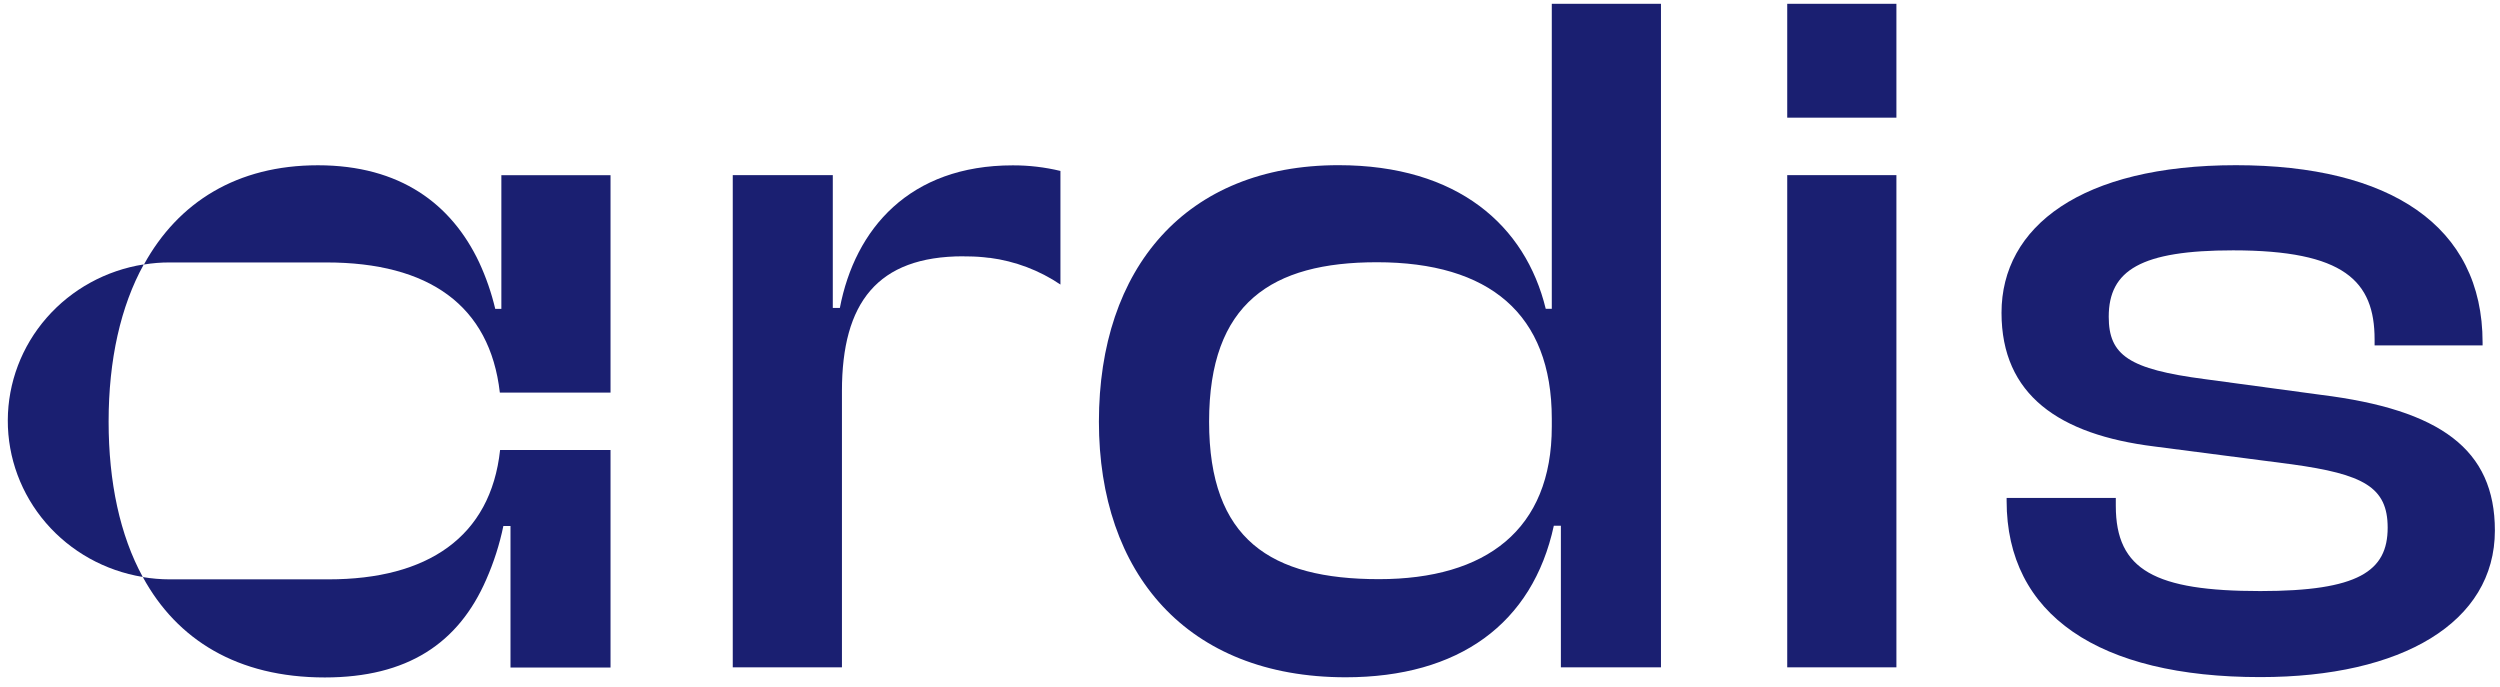 <?xml version="1.0" encoding="UTF-8"?> <svg xmlns="http://www.w3.org/2000/svg" width="193" height="53" viewBox="0 0 193 53" fill="none"><g clip-path="url(#clip0_123_493)"><path d="M8.385 32.548C8.385 37.231 9.263 41.323 11.02 44.541C8.101 44.062 5.451 42.583 3.543 40.367C1.635 38.151 0.592 35.343 0.602 32.444C0.611 29.544 1.672 26.743 3.595 24.539C5.518 22.335 8.178 20.872 11.1 20.412C9.312 23.64 8.385 27.785 8.385 32.548Z" fill="#1A1F71"></path><path d="M84.836 32.553C84.836 20.704 91.547 12.752 103.332 12.752C112.54 12.752 117.768 17.416 119.33 23.837H119.798V0.291H128.227V51.516H120.5V40.587H119.955C118.316 48.155 112.619 52.286 103.878 52.286C91.624 52.281 84.836 44.252 84.836 32.553ZM106.454 44.711C114.726 44.711 119.798 40.889 119.798 32.937V32.325C119.798 24.221 114.959 20.245 106.297 20.245C98.181 20.245 93.342 23.38 93.342 32.553C93.342 41.654 98.102 44.711 106.454 44.711Z" fill="#1A1F71"></path><path d="M137.974 9.083V0.291H146.403V9.083H137.974ZM137.974 51.516V13.518H146.403V51.516H137.974Z" fill="#1A1F71"></path><path d="M154.911 38.672V38.441H163.34V39.055C163.34 44.024 166.384 45.63 174.496 45.63C182.064 45.63 184.328 44.1 184.328 40.736C184.328 37.6 182.456 36.607 176.915 35.842L166.3 34.465C158.964 33.55 154.517 30.492 154.517 24.146C154.517 17.494 160.682 12.753 172.614 12.753C184.476 12.753 191.656 17.416 191.656 26.438V26.667H183.319V26.208C183.319 21.698 180.976 19.327 172.393 19.327C165.291 19.327 162.794 20.857 162.794 24.452C162.794 27.432 164.354 28.503 170.207 29.268L179.183 30.482C188.391 31.628 192.605 34.686 192.605 40.955C192.605 48.066 185.416 52.272 174.508 52.272C162.013 52.282 154.911 47.463 154.911 38.672Z" fill="#1A1F71"></path><path d="M74.555 19.796H74.766C75.292 19.799 75.818 19.835 76.34 19.905H76.412C78.37 20.162 80.239 20.868 81.866 21.967V13.197C80.661 12.906 79.423 12.761 78.182 12.765C70.222 12.765 66.007 17.659 64.837 23.774H64.292V13.518H56.569V51.516H64.998V30.183C64.998 23.383 67.725 19.786 74.364 19.786C74.434 19.786 74.491 19.798 74.558 19.798L74.555 19.796Z" fill="#1A1F71"></path><path d="M38.607 34.742C37.878 41.474 32.987 44.726 25.366 44.726H13.09C12.399 44.725 11.709 44.666 11.027 44.551C13.66 49.385 18.326 52.299 25.074 52.299C31.445 52.299 35.397 49.671 37.541 44.734C38.125 43.406 38.567 42.022 38.86 40.605H39.41V51.534H47.133V34.742H38.607Z" fill="#1A1F71"></path><path d="M25.201 20.261C33.107 20.261 37.819 23.574 38.588 30.308H47.133V13.524H38.705V23.846H38.233C37.942 22.614 37.526 21.413 36.994 20.261C34.864 15.753 30.898 12.759 24.541 12.759C18.314 12.759 13.762 15.595 11.112 20.421C11.767 20.312 12.431 20.258 13.096 20.261H25.201Z" fill="#1A1F71"></path></g><defs><clipPath id="clip0_123_493"><rect width="192" height="52" fill="white" transform="translate(0.602 0.291)"></rect></clipPath></defs></svg> 